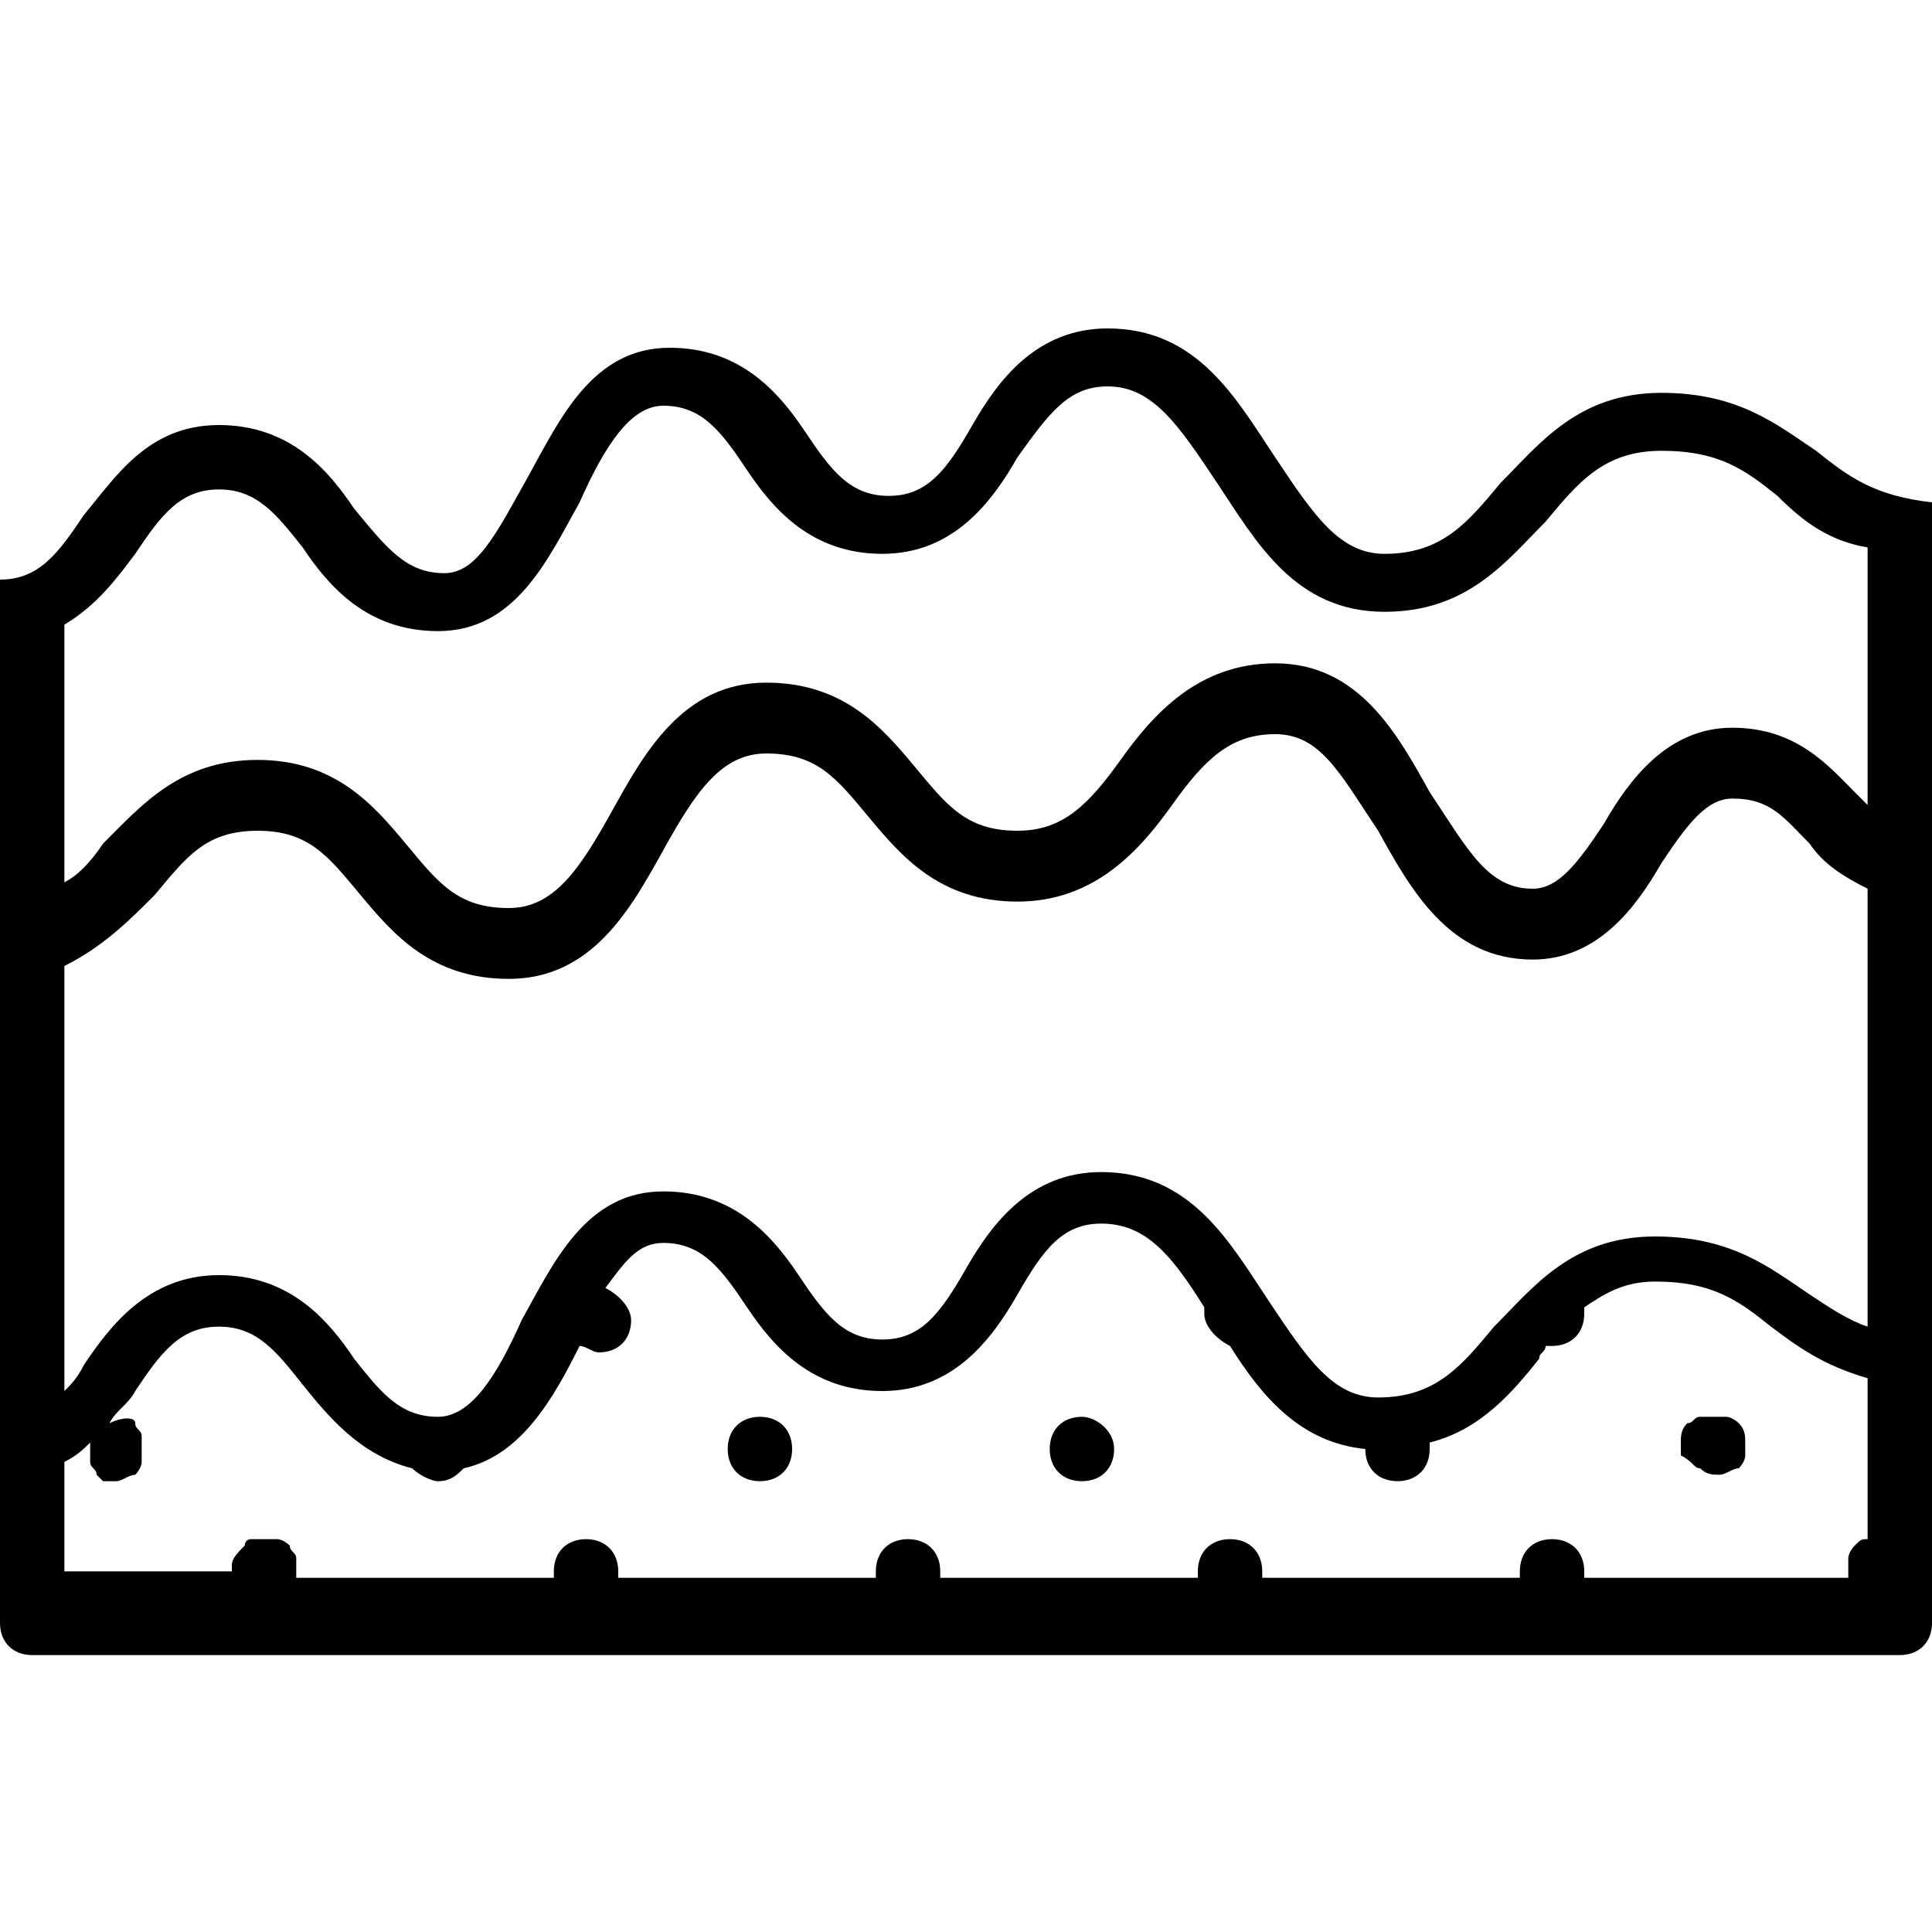 <?xml version="1.0" encoding="UTF-8"?>
<!-- Generator: Adobe Illustrator 25.1.0, SVG Export Plug-In . SVG Version: 6.00 Build 0)  -->
<svg xmlns="http://www.w3.org/2000/svg" xmlns:xlink="http://www.w3.org/1999/xlink" version="1.1" x="0px" y="0px" viewBox="0 0 30 30" style="enable-background:new 0 0 30 30;" xml:space="preserve">
<style type="text/css">
	.st0{display:none;}
	.st1{display:inline;}
	.st2{fill:#FFFFFF;}
	
		.st3{display:inline;fill:none;stroke:#FFFFFF;stroke-width:0.86;stroke-linecap:round;stroke-linejoin:round;stroke-miterlimit:10;}
	.st4{fill:none;stroke:#FFFFFF;stroke-width:0.7;stroke-linejoin:round;stroke-miterlimit:10;}
	.st5{display:inline;fill:none;stroke:#FFFFFF;stroke-width:0.86;stroke-linecap:square;stroke-miterlimit:10;}
	.st6{display:inline;fill:none;stroke:#EC008C;stroke-width:0.7;stroke-linecap:round;stroke-linejoin:round;stroke-miterlimit:10;}
	.st7{fill:none;stroke:#000000;stroke-width:0.973;stroke-linecap:round;stroke-miterlimit:10;}
	.st8{fill:none;stroke:#000000;stroke-width:0.973;stroke-linecap:round;stroke-linejoin:round;stroke-miterlimit:10;}
	.st9{fill:none;stroke:#231F20;stroke-width:0.973;stroke-linejoin:round;stroke-miterlimit:10;}
	.st10{fill:none;stroke:#757576;stroke-width:0.86;stroke-linejoin:round;stroke-miterlimit:10;}
	.st11{fill:none;stroke:#FFFFFF;stroke-width:0.86;stroke-linejoin:round;stroke-miterlimit:10;}
	.st12{fill:none;stroke:#000000;stroke-width:0.973;stroke-linejoin:round;stroke-miterlimit:10;}
	.st13{fill:none;stroke:#000000;stroke-width:0.86;stroke-linejoin:round;stroke-miterlimit:10;}
	.st14{fill:none;stroke:#000000;stroke-width:0.86;stroke-linecap:round;stroke-linejoin:round;}
	.st15{fill:none;stroke:#000000;stroke-width:0.86;stroke-linecap:round;stroke-linejoin:round;stroke-dasharray:0.482,1.927;}
	.st16{display:inline;fill:#FFFFFF;}
	.st17{fill:none;stroke:#000000;stroke-width:0.973;stroke-linecap:round;stroke-linejoin:round;}
	.st18{fill:none;stroke:#000000;stroke-width:0.973;stroke-linecap:round;stroke-linejoin:round;stroke-dasharray:0.524,2.622;}
	.st19{fill:none;stroke:#FFFFFF;stroke-width:0.973;stroke-linejoin:round;stroke-miterlimit:10;}
	.st20{fill:none;stroke:#000000;stroke-width:0.973;stroke-linejoin:bevel;stroke-miterlimit:10;}
	.st21{fill:none;stroke:#000000;stroke-width:0.5;stroke-miterlimit:10;}
	.st22{fill:none;stroke:#000000;stroke-width:0.5;stroke-linejoin:bevel;stroke-miterlimit:10;}
	.st23{fill:none;stroke:#000000;stroke-width:0.86;stroke-linecap:square;stroke-linejoin:round;stroke-miterlimit:10;}
	.st24{fill:none;stroke:#000000;stroke-width:0.86;stroke-linecap:round;stroke-linejoin:round;stroke-miterlimit:10;}
</style>
<g id="Labels">
</g>
<g id="Layer_1">
	<g id="expanding_foam" class="st0">
		<path class="st16" d="M28.2,7c-0.6-0.4-1.2-0.9-2.4-0.9c-1.3,0-1.9,0.8-2.5,1.4c-0.5,0.6-0.9,1.1-1.8,1.1c-0.7,0-1.1-0.6-1.7-1.5    c-0.6-0.9-1.2-2-2.6-2c-1.1,0-1.7,0.8-2.1,1.5c-0.4,0.7-0.7,1.1-1.3,1.1c-0.6,0-0.9-0.4-1.3-1c-0.4-0.6-1-1.3-2.1-1.3    c-1.2,0-1.7,1.1-2.2,2C7.7,8.3,7.4,8.9,6.9,8.9C6.3,8.9,6,8.5,5.5,7.9c-0.4-0.6-1-1.3-2.1-1.3C2.3,6.6,1.8,7.4,1.3,8    c-0.4,0.6-0.7,1-1.3,1c0,0,0,14,0,14v2.2c0,0.3,0.2,0.5,0.5,0.5h29c0.3,0,0.5-0.2,0.5-0.5l0-17.4C29.1,7.7,28.7,7.4,28.2,7z     M1,9.7c0.5-0.3,0.8-0.7,1.1-1.1c0.4-0.6,0.7-1,1.3-1c0.6,0,0.9,0.4,1.3,0.9c0.4,0.6,1,1.3,2.1,1.3c1.2,0,1.7-1.1,2.2-2    c0.4-0.9,0.8-1.5,1.3-1.5c0.6,0,0.9,0.4,1.3,1c0.4,0.6,1,1.3,2.1,1.3c1.1,0,1.7-0.8,2.1-1.5C16.3,6.4,16.6,6,17.2,6    c0.7,0,1.1,0.6,1.7,1.5c0.6,0.9,1.2,2,2.6,2c1.3,0,1.9-0.8,2.5-1.4c0.5-0.6,0.9-1.1,1.8-1.1c0.9,0,1.3,0.3,1.8,0.7    C28,8.1,28.4,8.4,29,8.5v4c-0.1-0.1-0.1-0.1-0.2-0.2c-0.4-0.4-0.9-1-1.9-1c-1,0-1.6,0.8-2,1.5c-0.4,0.6-0.7,1-1.1,1    c-0.7,0-1-0.6-1.6-1.5c-0.5-0.9-1.1-2-2.4-2c-1.2,0-1.9,0.8-2.4,1.5c-0.5,0.7-0.9,1.1-1.6,1.1c-0.8,0-1.1-0.4-1.6-1    c-0.5-0.6-1.1-1.3-2.3-1.3c-1.3,0-1.9,1.1-2.4,2c-0.5,0.9-0.9,1.5-1.6,1.5c-0.8,0-1.1-0.4-1.6-1c-0.5-0.6-1.1-1.3-2.3-1.3    c-1.2,0-1.8,0.7-2.4,1.3c-0.2,0.3-0.4,0.5-0.6,0.6V9.7z M1,15c0.6-0.3,1-0.7,1.4-1.1c0.5-0.6,0.8-1,1.6-1c0.8,0,1.1,0.4,1.6,1    c0.5,0.6,1.1,1.3,2.3,1.3c1.3,0,1.9-1.1,2.4-2s0.9-1.5,1.6-1.5c0.8,0,1.1,0.4,1.6,1c0.5,0.6,1.1,1.3,2.3,1.3    c1.2,0,1.9-0.8,2.4-1.5c0.5-0.7,0.9-1.1,1.6-1.1c0.7,0,1,0.6,1.6,1.5c0.5,0.9,1.1,2,2.4,2c1,0,1.6-0.8,2-1.5c0.4-0.6,0.7-1,1.1-1    c0.6,0,0.8,0.3,1.2,0.7c0.2,0.3,0.5,0.5,0.9,0.7v6.8c-0.3-0.1-0.6-0.3-0.9-0.5c-0.6-0.4-1.2-0.9-2.4-0.9c-1.3,0-1.9,0.8-2.5,1.4    c-0.5,0.6-0.9,1.1-1.8,1.1c-0.7,0-1.1-0.6-1.7-1.5c-0.6-0.9-1.2-2-2.6-2c-1.1,0-1.7,0.8-2.1,1.5c-0.4,0.7-0.7,1.1-1.3,1.1    c-0.6,0-0.9-0.4-1.3-1c-0.4-0.6-1-1.3-2.1-1.3c-1.2,0-1.7,1.1-2.2,2c-0.4,0.9-0.8,1.5-1.3,1.5c-0.6,0-0.9-0.4-1.3-0.9    c-0.4-0.6-1-1.3-2.1-1.3c-1.1,0-1.7,0.8-2.1,1.4c-0.1,0.2-0.2,0.3-0.3,0.4V15z M1,22.7c0.2-0.1,0.3-0.2,0.4-0.3c0,0,0,0.1,0,0.1    c0,0.1,0,0.1,0,0.2c0,0.1,0.1,0.1,0.1,0.2c0,0,0.1,0.1,0.1,0.1c0.1,0,0.1,0,0.2,0c0.1,0,0.2-0.1,0.3-0.1c0,0,0.1-0.1,0.1-0.2    c0-0.1,0-0.1,0-0.2c0-0.1,0-0.1,0-0.2c0-0.1-0.1-0.1-0.1-0.2C2.1,22,1.9,22,1.7,22.1c0.1-0.2,0.3-0.3,0.4-0.5c0.4-0.6,0.7-1,1.3-1    c0.6,0,0.9,0.4,1.3,0.9c0.4,0.5,0.9,1.1,1.7,1.3C6.5,22.9,6.7,23,6.8,23c0.2,0,0.3-0.1,0.4-0.2c0.9-0.2,1.4-1.1,1.8-1.9    C9.1,20.9,9.2,21,9.3,21c0.3,0,0.5-0.2,0.5-0.5c0-0.2-0.2-0.4-0.4-0.5c0.3-0.4,0.5-0.7,0.9-0.7c0.6,0,0.9,0.4,1.3,1    c0.4,0.6,1,1.3,2.1,1.3c1.1,0,1.7-0.8,2.1-1.5c0.4-0.7,0.7-1.1,1.3-1.1c0.7,0,1.1,0.5,1.6,1.3c0,0,0,0.1,0,0.1    c0,0.2,0.2,0.4,0.4,0.5c0.5,0.8,1.1,1.5,2.1,1.6c0,0.3,0.2,0.5,0.5,0.5c0.3,0,0.5-0.2,0.5-0.5c0,0,0,0,0-0.1    c0.8-0.2,1.3-0.8,1.7-1.3c0-0.1,0.1-0.1,0.1-0.2c0,0,0.1,0,0.1,0c0.3,0,0.5-0.2,0.5-0.5c0,0,0-0.1,0-0.1c0.3-0.2,0.6-0.4,1.1-0.4    c0.9,0,1.3,0.3,1.8,0.7c0.4,0.3,0.8,0.6,1.5,0.8v2.5c-0.1,0-0.1,0-0.2,0.1c0,0-0.1,0.1-0.1,0.2c0,0.1,0,0.1,0,0.2    c0,0.1,0,0.1,0,0.1h-4.1c0,0,0-0.1,0-0.1c0-0.3-0.2-0.5-0.5-0.5c-0.3,0-0.5,0.2-0.5,0.5c0,0.1,0,0.1,0,0.1h-4c0,0,0-0.1,0-0.1    c0-0.3-0.2-0.5-0.5-0.5c-0.3,0-0.5,0.2-0.5,0.5c0,0.1,0,0.1,0,0.1h-4c0,0,0-0.1,0-0.1c0-0.3-0.2-0.5-0.5-0.5    c-0.3,0-0.5,0.2-0.5,0.5c0,0.1,0,0.1,0,0.1h-4c0,0,0-0.1,0-0.1c0-0.3-0.2-0.5-0.5-0.5c-0.3,0-0.5,0.2-0.5,0.5c0,0.1,0,0.1,0,0.1    h-4c0,0,0-0.1,0-0.1c0-0.1,0-0.1,0-0.2c0-0.1-0.1-0.1-0.1-0.2c0,0-0.1-0.1-0.2-0.1c-0.1,0-0.3,0-0.4,0c-0.1,0-0.1,0.1-0.1,0.1    c-0.1,0.1-0.2,0.2-0.2,0.3c0,0,0,0.1,0,0.1H1V22.7z"></path>
		<path class="st16" d="M11.8,23c0.3,0,0.5-0.2,0.5-0.5S12.1,22,11.8,22h0c-0.3,0-0.5,0.2-0.5,0.5S11.5,23,11.8,23z"></path>
		<path class="st16" d="M16.8,23c0.3,0,0.5-0.2,0.5-0.5S17,22,16.8,22h0c-0.3,0-0.5,0.2-0.5,0.5S16.5,23,16.8,23z"></path>
		<path class="st16" d="M26.4,22.8c0.1,0.1,0.2,0.1,0.3,0.1c0.1,0,0.2-0.1,0.3-0.1c0,0,0.1-0.1,0.1-0.2c0-0.1,0-0.1,0-0.2    c0-0.1,0-0.2-0.1-0.3c0,0-0.1-0.1-0.2-0.1c-0.1,0-0.3,0-0.4,0c-0.1,0-0.1,0.1-0.2,0.1c-0.1,0.1-0.1,0.2-0.1,0.3c0,0.1,0,0.1,0,0.2    C26.3,22.7,26.3,22.8,26.4,22.8z"></path>
	</g>
	<g id="Layer_1_1_">
		<g>
			<path d="M28.2,7c-0.6-0.4-1.2-0.9-2.4-0.9c-1.3,0-1.9,0.8-2.5,1.4c-0.5,0.6-0.9,1.1-1.8,1.1c-0.7,0-1.1-0.6-1.7-1.5s-1.2-2-2.6-2     c-1.1,0-1.7,0.8-2.1,1.5c-0.4,0.7-0.7,1.1-1.3,1.1s-0.9-0.4-1.3-1c-0.4-0.6-1-1.3-2.1-1.3c-1.2,0-1.7,1.1-2.2,2S7.4,8.9,6.9,8.9     c-0.6,0-0.9-0.4-1.4-1c-0.4-0.6-1-1.3-2.1-1.3C2.3,6.6,1.8,7.4,1.3,8C0.9,8.6,0.6,9,0,9v14v2.2c0,0.3,0.2,0.5,0.5,0.5h29     c0.3,0,0.5-0.2,0.5-0.5V7.8C29.1,7.7,28.7,7.4,28.2,7z M1,9.7C1.5,9.4,1.8,9,2.1,8.6c0.4-0.6,0.7-1,1.3-1S4.3,8,4.7,8.5     c0.4,0.6,1,1.3,2.1,1.3c1.2,0,1.7-1.1,2.2-2c0.4-0.9,0.8-1.5,1.3-1.5c0.6,0,0.9,0.4,1.3,1c0.4,0.6,1,1.3,2.1,1.3s1.7-0.8,2.1-1.5     C16.3,6.4,16.6,6,17.2,6c0.7,0,1.1,0.6,1.7,1.5s1.2,2,2.6,2c1.3,0,1.9-0.8,2.5-1.4C24.5,7.5,24.9,7,25.8,7s1.3,0.3,1.8,0.7     C28,8.1,28.4,8.4,29,8.5v4c-0.1-0.1-0.1-0.1-0.2-0.2c-0.4-0.4-0.9-1-1.9-1s-1.6,0.8-2,1.5c-0.4,0.6-0.7,1-1.1,1     c-0.7,0-1-0.6-1.6-1.5c-0.5-0.9-1.1-2-2.4-2c-1.2,0-1.9,0.8-2.4,1.5s-0.9,1.1-1.6,1.1c-0.8,0-1.1-0.4-1.6-1s-1.1-1.3-2.3-1.3     c-1.3,0-1.9,1.1-2.4,2c-0.5,0.9-0.9,1.5-1.6,1.5c-0.8,0-1.1-0.4-1.6-1S5.2,11.8,4,11.8s-1.8,0.7-2.4,1.3     c-0.2,0.3-0.4,0.5-0.6,0.6C1,13.7,1,9.7,1,9.7z M1,15c0.6-0.3,1-0.7,1.4-1.1c0.5-0.6,0.8-1,1.6-1s1.1,0.4,1.6,1s1.1,1.3,2.3,1.3     c1.3,0,1.9-1.1,2.4-2s0.9-1.5,1.6-1.5c0.8,0,1.1,0.4,1.6,1s1.1,1.3,2.3,1.3s1.9-0.8,2.4-1.5s0.9-1.1,1.6-1.1s1,0.6,1.6,1.5     c0.5,0.9,1.1,2,2.4,2c1,0,1.6-0.8,2-1.5c0.4-0.6,0.7-1,1.1-1c0.6,0,0.8,0.3,1.2,0.7c0.2,0.3,0.5,0.5,0.9,0.7v6.8     c-0.3-0.1-0.6-0.3-0.9-0.5c-0.6-0.4-1.2-0.9-2.4-0.9c-1.3,0-1.9,0.8-2.5,1.4c-0.5,0.6-0.9,1.1-1.8,1.1c-0.7,0-1.1-0.6-1.7-1.5     s-1.2-2-2.6-2c-1.1,0-1.7,0.8-2.1,1.5c-0.4,0.7-0.7,1.1-1.3,1.1s-0.9-0.4-1.3-1c-0.4-0.6-1-1.3-2.1-1.3c-1.2,0-1.7,1.1-2.2,2     C7.7,21.4,7.3,22,6.8,22c-0.6,0-0.9-0.4-1.3-0.9c-0.4-0.6-1-1.3-2.1-1.3s-1.7,0.8-2.1,1.4c-0.1,0.2-0.2,0.3-0.3,0.4     C1,21.6,1,15,1,15z M1,22.7c0.2-0.1,0.3-0.2,0.4-0.3v0.1c0,0.1,0,0.1,0,0.2s0.1,0.1,0.1,0.2L1.6,23c0.1,0,0.1,0,0.2,0     s0.2-0.1,0.3-0.1c0,0,0.1-0.1,0.1-0.2s0-0.1,0-0.2s0-0.1,0-0.2s-0.1-0.1-0.1-0.2c0-0.1-0.2-0.1-0.4,0c0.1-0.2,0.3-0.3,0.4-0.5     c0.4-0.6,0.7-1,1.3-1s0.9,0.4,1.3,0.9c0.4,0.5,0.9,1.1,1.7,1.3C6.5,22.9,6.7,23,6.8,23c0.2,0,0.3-0.1,0.4-0.2     c0.9-0.2,1.4-1.1,1.8-1.9c0.1,0,0.2,0.1,0.3,0.1c0.3,0,0.5-0.2,0.5-0.5c0-0.2-0.2-0.4-0.4-0.5c0.3-0.4,0.5-0.7,0.9-0.7     c0.6,0,0.9,0.4,1.3,1c0.4,0.6,1,1.3,2.1,1.3s1.7-0.8,2.1-1.5c0.4-0.7,0.7-1.1,1.3-1.1c0.7,0,1.1,0.5,1.6,1.3v0.1     c0,0.2,0.2,0.4,0.4,0.5c0.5,0.8,1.1,1.5,2.1,1.6c0,0.3,0.2,0.5,0.5,0.5s0.5-0.2,0.5-0.5c0,0,0,0,0-0.1c0.8-0.2,1.3-0.8,1.7-1.3     c0-0.1,0.1-0.1,0.1-0.2h0.1c0.3,0,0.5-0.2,0.5-0.5v-0.1c0.3-0.2,0.6-0.4,1.1-0.4c0.9,0,1.3,0.3,1.8,0.7c0.4,0.3,0.8,0.6,1.5,0.8     v2.5c-0.1,0-0.1,0-0.2,0.1c0,0-0.1,0.1-0.1,0.2s0,0.1,0,0.2s0,0.1,0,0.1h-4.1v-0.1c0-0.3-0.2-0.5-0.5-0.5s-0.5,0.2-0.5,0.5     c0,0.1,0,0.1,0,0.1h-4v-0.1c0-0.3-0.2-0.5-0.5-0.5s-0.5,0.2-0.5,0.5c0,0.1,0,0.1,0,0.1h-4v-0.1c0-0.3-0.2-0.5-0.5-0.5     s-0.5,0.2-0.5,0.5c0,0.1,0,0.1,0,0.1h-4v-0.1c0-0.3-0.2-0.5-0.5-0.5s-0.5,0.2-0.5,0.5c0,0.1,0,0.1,0,0.1h-4v-0.1     c0-0.1,0-0.1,0-0.2S4.5,24.1,4.5,24c0,0-0.1-0.1-0.2-0.1s-0.3,0-0.4,0S3.8,24,3.8,24c-0.1,0.1-0.2,0.2-0.2,0.3v0.1H1V22.7z"></path>
			<path d="M11.8,23c0.3,0,0.5-0.2,0.5-0.5S12.1,22,11.8,22l0,0c-0.3,0-0.5,0.2-0.5,0.5S11.5,23,11.8,23z"></path>
			<path d="M16.8,23c0.3,0,0.5-0.2,0.5-0.5S17,22,16.8,22l0,0c-0.3,0-0.5,0.2-0.5,0.5S16.5,23,16.8,23z"></path>
			<path d="M26.4,22.8c0.1,0.1,0.2,0.1,0.3,0.1c0.1,0,0.2-0.1,0.3-0.1c0,0,0.1-0.1,0.1-0.2s0-0.1,0-0.2s0-0.2-0.1-0.3     c0,0-0.1-0.1-0.2-0.1s-0.3,0-0.4,0s-0.1,0.1-0.2,0.1c-0.1,0.1-0.1,0.2-0.1,0.3c0,0.1,0,0.1,0,0.2C26.3,22.7,26.3,22.8,26.4,22.8z     "></path>
		</g>
	</g>
</g>
</svg>
